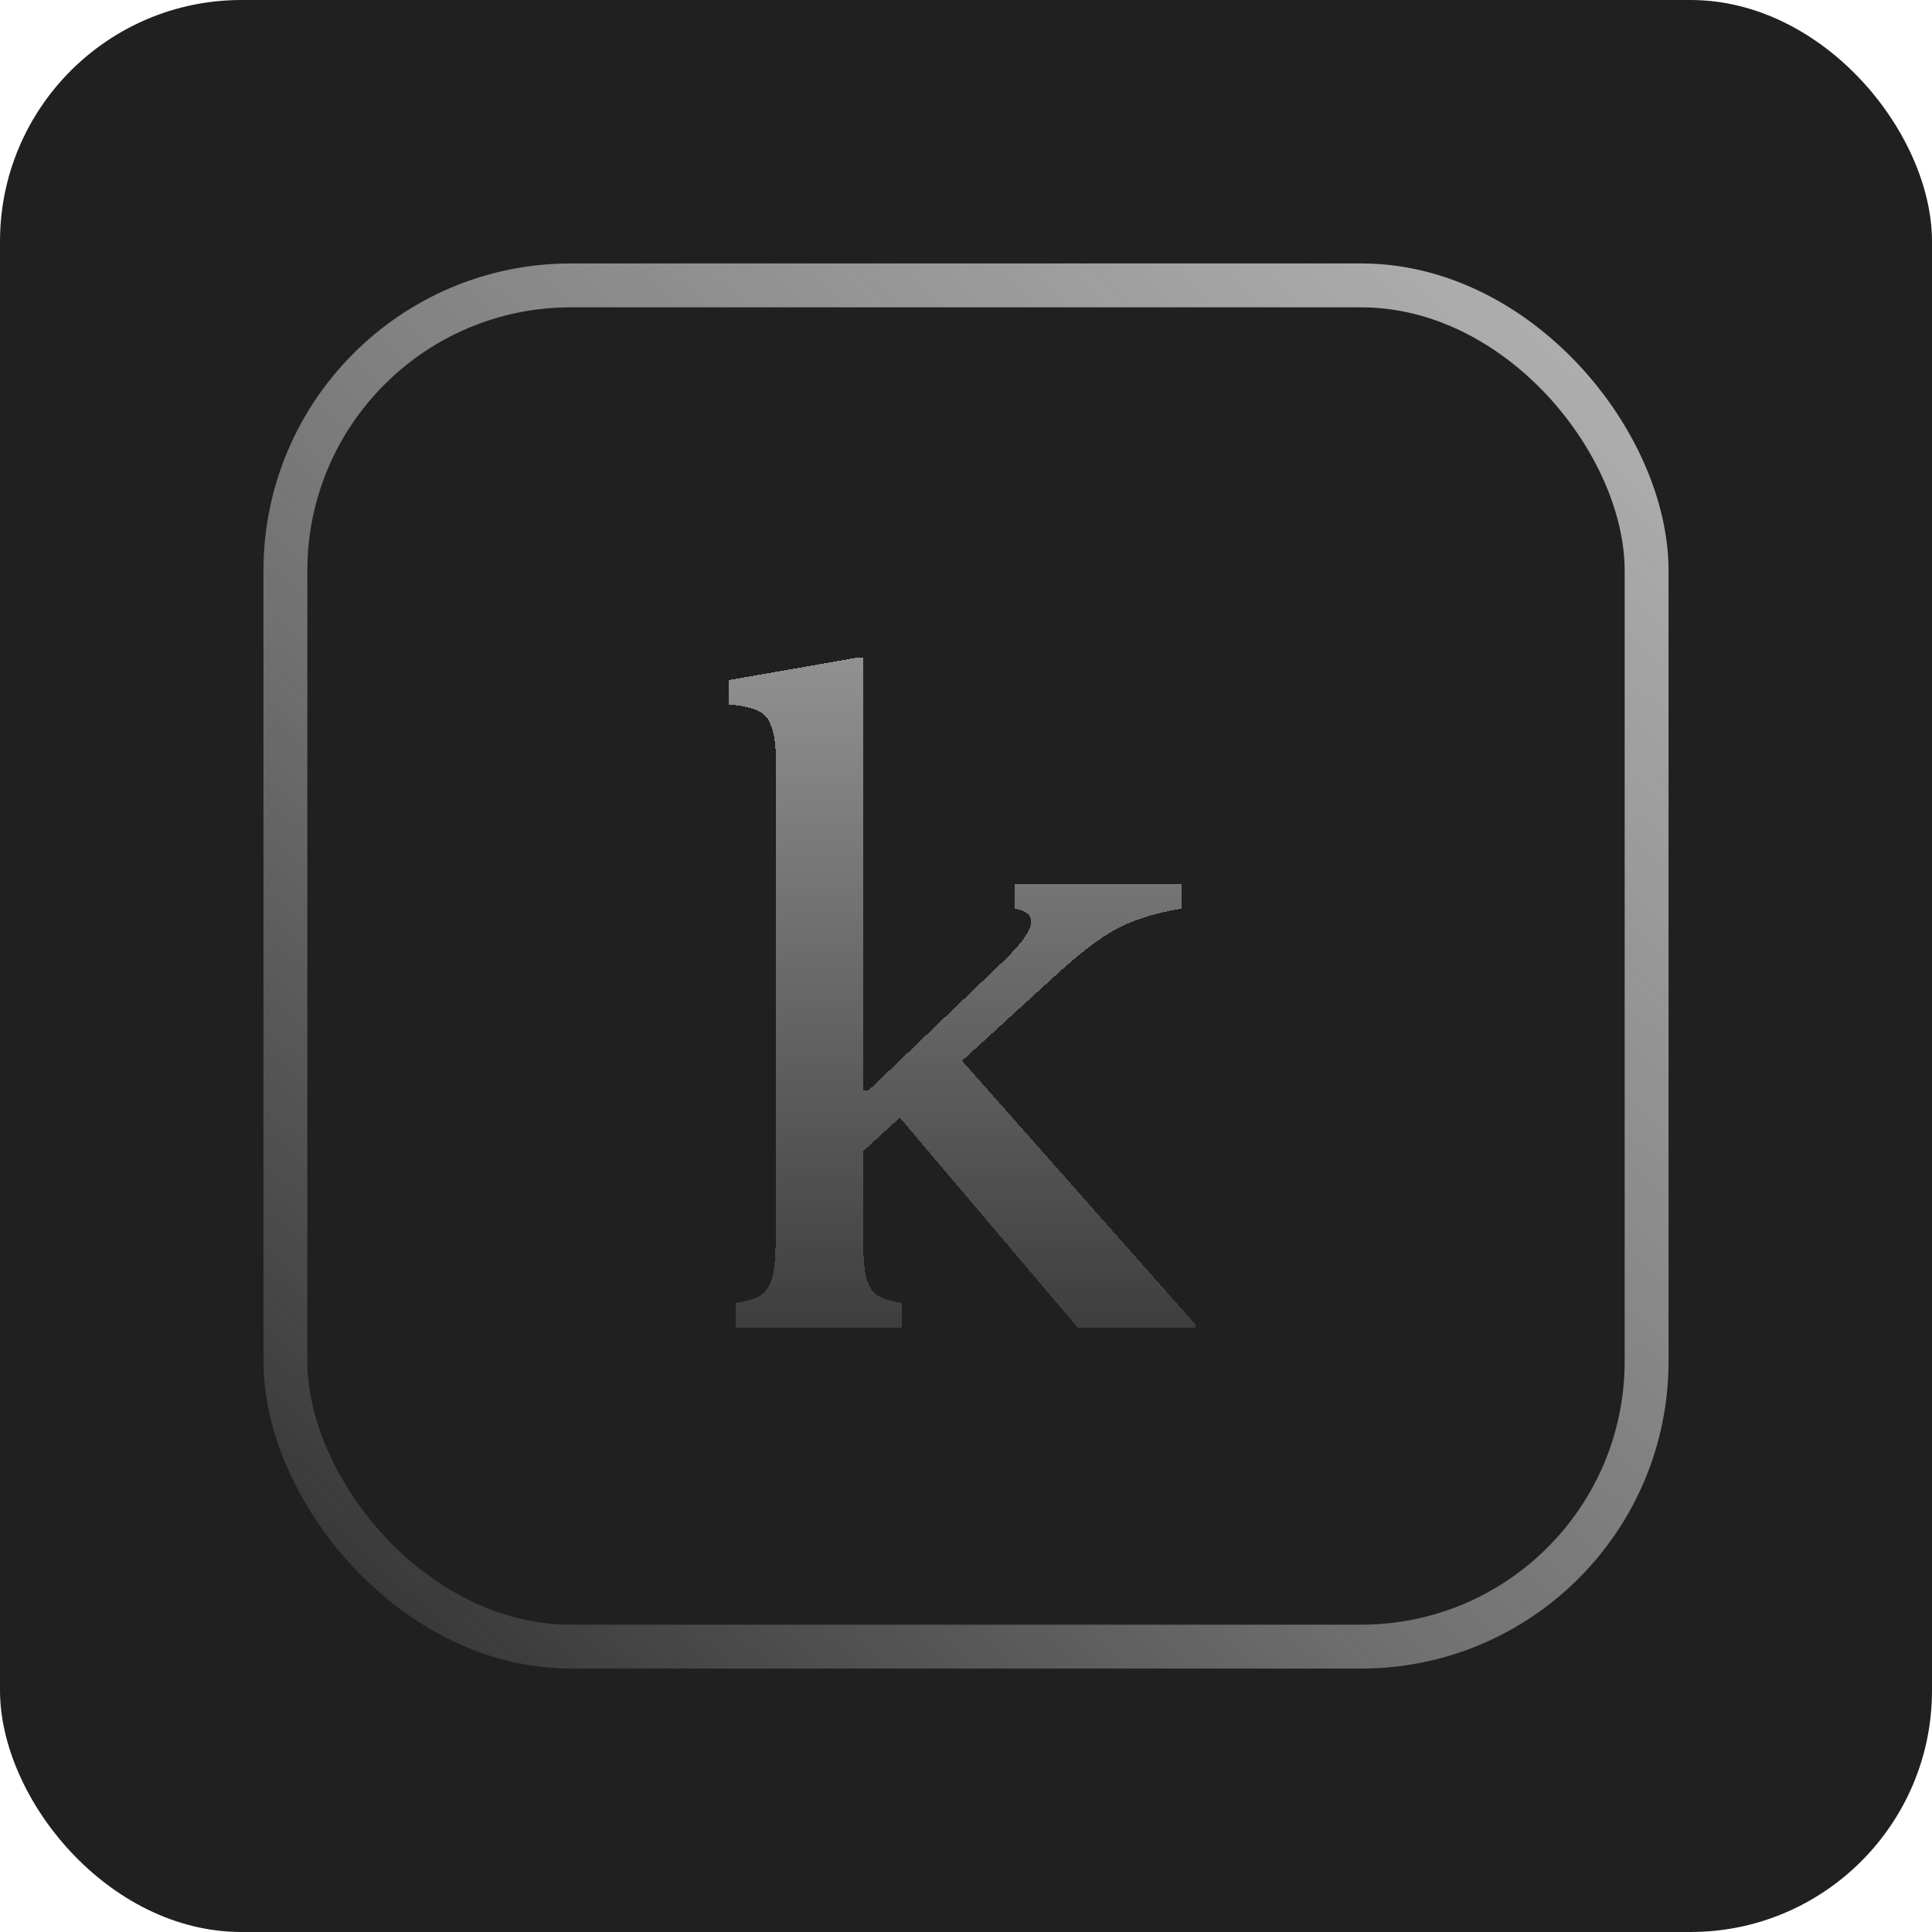 <svg width="32" height="32" viewBox="0 0 32 32" fill="none" xmlns="http://www.w3.org/2000/svg">
<rect width="32" height="32" rx="4" fill="#212020"/>
<rect x="4.727" y="4.727" width="22.546" height="22.546" rx="4.727" stroke="url(#paint0_linear_100_475)" stroke-width="0.727"/>
<g filter="url(#filter0_d_100_475)">
<path d="M12.183 21.097C12.389 21.066 12.534 21.019 12.617 20.957C12.71 20.885 12.772 20.776 12.803 20.631C12.834 20.476 12.85 20.238 12.85 19.918V12.098C12.85 11.85 12.824 11.663 12.772 11.539C12.731 11.415 12.659 11.332 12.555 11.291C12.452 11.239 12.291 11.203 12.074 11.182V10.779L14.2 10.407H14.293V19.918C14.293 20.238 14.308 20.476 14.339 20.631C14.37 20.776 14.427 20.885 14.51 20.957C14.603 21.019 14.748 21.066 14.944 21.097V21.5H12.183V21.097ZM17.846 21.5L14.665 17.745L15.751 16.877L19.801 21.453V21.5H17.846ZM14.075 18.785L14.138 17.575H14.386L16.605 15.449C16.884 15.18 17.039 14.979 17.07 14.844C17.111 14.699 17.023 14.606 16.806 14.565V14.161H19.568V14.565C19.134 14.637 18.771 14.751 18.482 14.906C18.203 15.061 17.872 15.315 17.489 15.666L14.075 18.785Z" fill="url(#paint1_linear_100_475)" shape-rendering="crispEdges"/>
</g>
<defs>
<filter id="filter0_d_100_475" x="8.68" y="7.498" width="14.514" height="17.881" filterUnits="userSpaceOnUse" color-interpolation-filters="sRGB">
<feFlood flood-opacity="0" result="BackgroundImageFix"/>
<feColorMatrix in="SourceAlpha" type="matrix" values="0 0 0 0 0 0 0 0 0 0 0 0 0 0 0 0 0 0 127 0" result="hardAlpha"/>
<feOffset dy="0.485"/>
<feGaussianBlur stdDeviation="1.697"/>
<feComposite in2="hardAlpha" operator="out"/>
<feColorMatrix type="matrix" values="0 0 0 0 0.871 0 0 0 0 0.859 0 0 0 0 0.851 0 0 0 0.1 0"/>
<feBlend mode="normal" in2="BackgroundImageFix" result="effect1_dropShadow_100_475"/>
<feBlend mode="normal" in="SourceGraphic" in2="effect1_dropShadow_100_475" result="shape"/>
</filter>
<linearGradient id="paint0_linear_100_475" x1="26.182" y1="5.818" x2="6.545" y2="27.636" gradientUnits="userSpaceOnUse">
<stop stop-color="#AEAEAE"/>
<stop offset="0.607" stop-color="#AEAEAE" stop-opacity="0.569"/>
<stop offset="1" stop-color="#AEAEAE" stop-opacity="0.15"/>
</linearGradient>
<linearGradient id="paint1_linear_100_475" x1="16" y1="6.5" x2="16" y2="25.5" gradientUnits="userSpaceOnUse">
<stop stop-color="#AEAEAE"/>
<stop offset="1" stop-color="#AEAEAE" stop-opacity="0"/>
</linearGradient>
</defs>
</svg>

